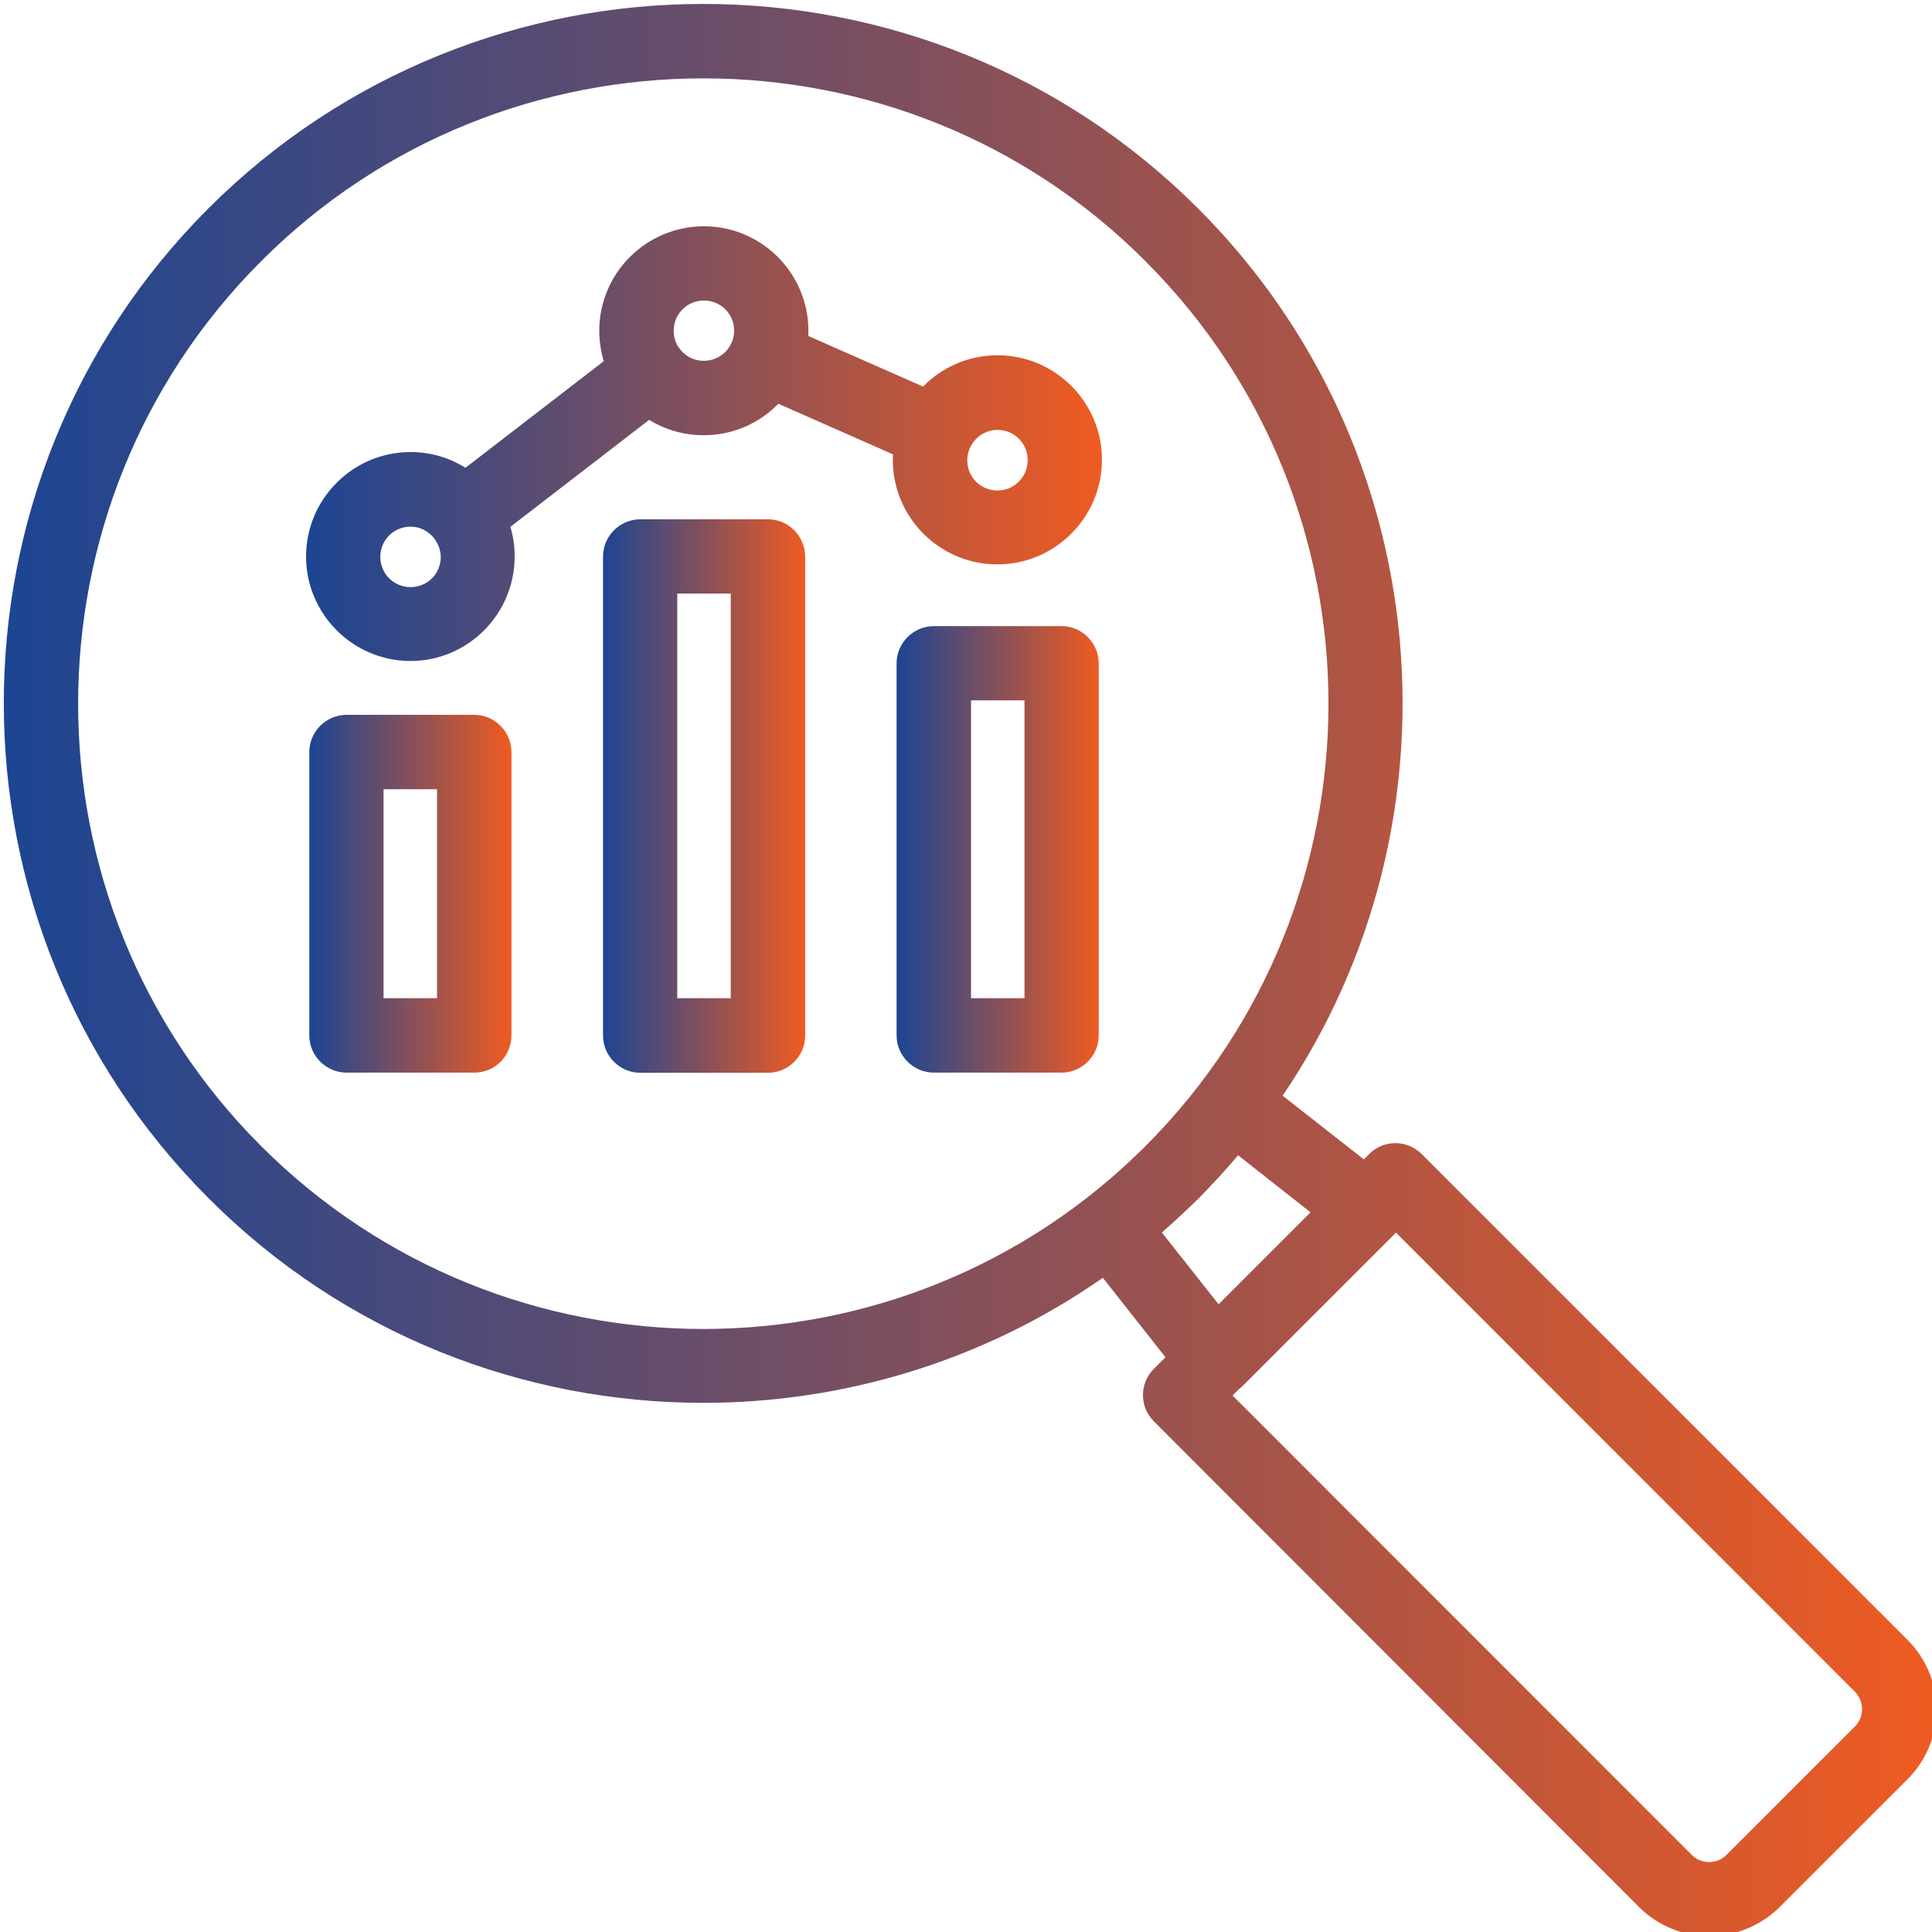 <?xml version="1.0" encoding="utf-8"?>
<!-- Generator: Adobe Illustrator 27.0.1, SVG Export Plug-In . SVG Version: 6.00 Build 0)  -->
<svg version="1.1" id="Layer_1" xmlns="http://www.w3.org/2000/svg" xmlns:xlink="http://www.w3.org/1999/xlink" x="0px" y="0px"
	 viewBox="0 0 1080 1080" style="enable-background:new 0 0 1080 1080;" xml:space="preserve">
<style type="text/css">
	.st0{fill:url(#SVGID_1_);}
	.st1{fill:url(#SVGID_00000048458788778854672390000017048724349151647374_);}
	.st2{fill:url(#SVGID_00000070819547368565751510000013397348963758017983_);}
	.st3{fill:url(#SVGID_00000148621677053260931210000016478395631448304540_);}
	.st4{fill:url(#SVGID_00000083769398159847728900000006481949111238362553_);}
</style>
<g>
	<linearGradient id="SVGID_1_" gradientUnits="userSpaceOnUse" x1="2.2" y1="542.3" x2="1082.515" y2="542.3">
		<stop  offset="0" style="stop-color:#1C4593"/>
		<stop  offset="1" style="stop-color:#EF5B21"/>
	</linearGradient>
	<path class="st0" d="M1066.3,916.7L794.7,645.1c-8.1-8.1-21.3-8.1-29.3,0l-3,3L717,612.5c103.1-152.1,87.3-361.4-47.3-496
		C517.3-35.9,269-35.9,116.5,116.5c-152.5,152.5-152.5,400.7,0,553.2c76.1,76.4,176.4,114.5,276.6,114.5h0
		c78.3,0,156.6-23.3,223.4-69.9l35,44.4l-6.5,6.5c-8.1,8.1-8.1,21.3,0,29.3l271.4,271.7c10.7,10.6,24.9,16.1,39,16.1l0,0
		c14.3,0,28.3-5.5,39-15.8l71.9-71.9C1087.9,973.1,1087.9,938.3,1066.3,916.7z M145.9,640.6C9.6,504.3,9.6,282.5,145.9,146.1
		C214,77.8,303.6,43.8,393.2,43.8c89.6,0,179.2,34,247.2,102.3c136.3,136.3,136.3,358.1,0,494.5C504.1,777,282.3,777,145.9,640.6z
		 M649.5,689L649.5,689c7-6.2,13.8-12.5,20.5-19c7.5-7.8,15.1-15.8,22.1-24.2l40.5,31.9l-51.4,51.4L649.5,689z M1037,965L965,1037
		c-5.2,5.2-14,5.2-19.2,0L689,780.1l3.4-3.4c0.6-0.5,1.2-1,1.8-1.5l84.7-84.7c0.5-0.5,0.9-1,1.4-1.5L1037,945.8
		C1042.2,951,1042.2,959.8,1037,965z"/>
	
		<linearGradient id="SVGID_00000044897918448633423310000003527934909497684616_" gradientUnits="userSpaceOnUse" x1="172.915" y1="499.612" x2="285.9" y2="499.612">
		<stop  offset="0" style="stop-color:#1C4593"/>
		<stop  offset="1" style="stop-color:#EF5B21"/>
	</linearGradient>
	<path style="fill:url(#SVGID_00000044897918448633423310000003527934909497684616_);" d="M265.1,399.6h-71.4
		c-11.4,0-20.8,9.4-20.8,20.8v158.4c0,11.4,9.4,20.8,20.8,20.8h71.4c11.7,0,20.8-9.4,20.8-20.8V420.4
		C285.9,409,276.5,399.6,265.1,399.6z M244.3,558h-29.9V441.2h29.9V558z"/>
	
		<linearGradient id="SVGID_00000016773226591005495610000006315483755065584827_" gradientUnits="userSpaceOnUse" x1="337.059" y1="444.943" x2="450.044" y2="444.943">
		<stop  offset="0" style="stop-color:#1C4593"/>
		<stop  offset="1" style="stop-color:#EF5B21"/>
	</linearGradient>
	<path style="fill:url(#SVGID_00000016773226591005495610000006315483755065584827_);" d="M429.3,290.3h-71.4
		c-11.4,0-20.8,9.4-20.8,20.8v267.8c0,11.4,9.4,20.8,20.8,20.8h71.4c11.4,0,20.8-9.4,20.8-20.8V311.1
		C450,299.6,440.7,290.3,429.3,290.3z M378.6,558l0-226.2h29.9l0,226.2H378.6z"/>
	
		<linearGradient id="SVGID_00000041253823805350194150000013460386221120773307_" gradientUnits="userSpaceOnUse" x1="501.203" y1="474.808" x2="614.188" y2="474.808">
		<stop  offset="0" style="stop-color:#1C4593"/>
		<stop  offset="1" style="stop-color:#EF5B21"/>
	</linearGradient>
	<path style="fill:url(#SVGID_00000041253823805350194150000013460386221120773307_);" d="M593.4,350H522
		c-11.4,0-20.8,9.4-20.8,20.8v208c0,11.4,9.4,20.8,20.8,20.8h71.4c11.4,0,20.8-9.4,20.8-20.8v-208C614.2,359.4,604.8,350,593.4,350z
		 M542.8,558l0-166.5h29.9l0,166.5H542.8z"/>
	
		<linearGradient id="SVGID_00000136410491306047066600000016312726369084196014_" gradientUnits="userSpaceOnUse" x1="171.099" y1="247.964" x2="615.989" y2="247.964">
		<stop  offset="0" style="stop-color:#1C4593"/>
		<stop  offset="1" style="stop-color:#EF5B21"/>
	</linearGradient>
	<path style="fill:url(#SVGID_00000136410491306047066600000016312726369084196014_);" d="M557.6,198.6c-16.3,0-31,6.7-41.6,17.5
		l-64.2-28.3c0-1,0.1-1.9,0.1-2.9c0-32.2-26.2-58.4-58.4-58.4S335,152.6,335,184.9c0,5.9,0.9,11.6,2.5,17l-77.3,59.6
		c-8.9-5.6-19.4-8.8-30.7-8.8c-32.2,0-58.4,26.2-58.4,58.4c0,32.2,26.2,58.4,58.4,58.4c32,0,58.2-26.2,58.2-58.4
		c0-5.8-0.8-11.3-2.4-16.6l77.6-59.8c8.9,5.5,19.3,8.6,30.5,8.6c16.3,0,31.1-6.7,41.7-17.6l64.1,28.3c-0.1,1-0.1,2-0.1,3.1
		c0,32.2,26.2,58.4,58.4,58.4S616,289.3,616,257C616,224.8,589.8,198.6,557.6,198.6z M229.5,328.2c-9.4,0-16.9-7.5-16.9-16.9
		c0-9.4,7.5-16.9,16.9-16.9c9.1,0,16.6,7.5,16.9,16.9C246.4,320.7,238.9,328.2,229.5,328.2z M393.4,201.7c-5.1,0-9.7-2.3-12.7-5.8
		c-0.2-0.2-0.3-0.5-0.5-0.7c-0.2-0.3-0.5-0.6-0.7-0.8c-1.9-2.7-2.9-6-2.9-9.5c0-9.4,7.5-16.9,16.9-16.9c9.4,0,16.9,7.5,16.9,16.9
		C410.3,194.2,402.8,201.7,393.4,201.7z M557.6,274.2c-9.4,0-16.9-7.5-16.9-16.9c0-2.2,0.4-4.2,1.2-6.2c0.1-0.3,0.3-0.6,0.4-0.9
		c0.1-0.2,0.1-0.3,0.2-0.5c2.8-5.5,8.5-9.4,15.1-9.4c9.3,0,16.9,7.5,16.9,16.9C574.4,266.7,566.9,274.2,557.6,274.2z"/>
</g>
</svg>

